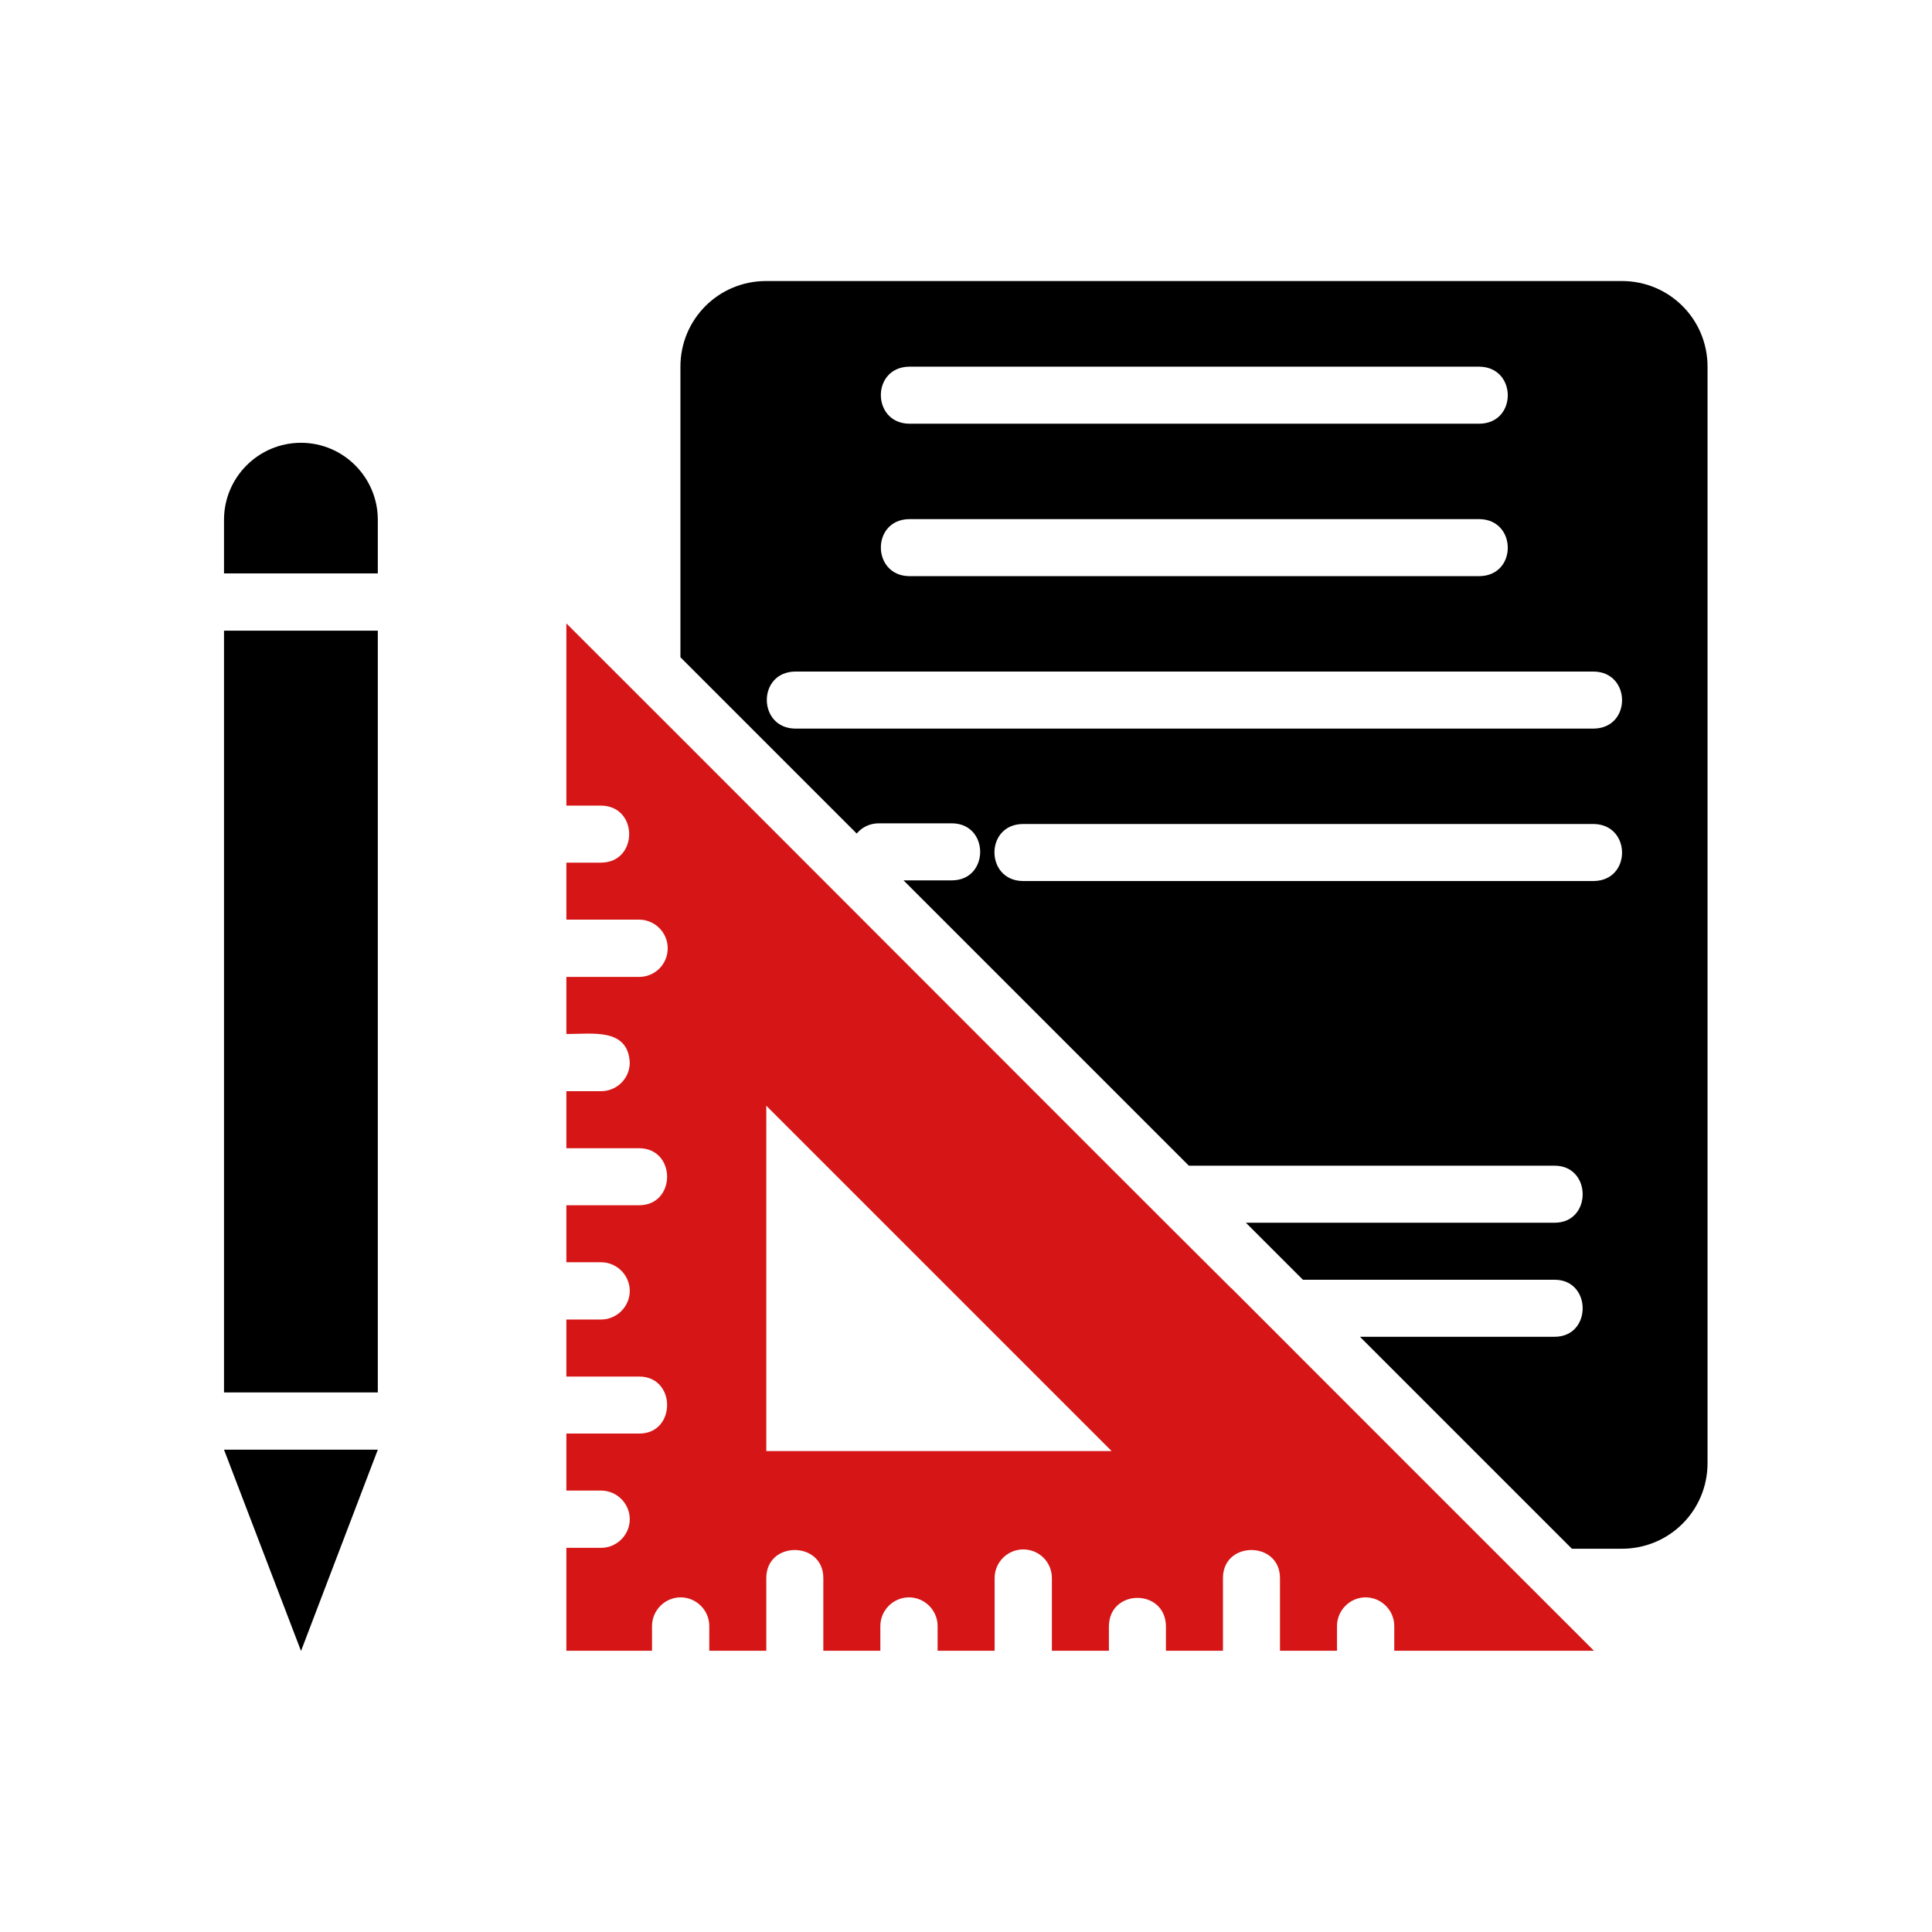 <?xml version="1.0" encoding="UTF-8"?>
<svg id="Bahan" xmlns="http://www.w3.org/2000/svg" version="1.1" viewBox="0 0 850.4 850.4">
  <!-- Generator: Adobe Illustrator 29.2.1, SVG Export Plug-In . SVG Version: 2.1.0 Build 116)  -->
  <defs>
    <style>
      .st0 {
        fill: #d61616;
      }
    </style>
  </defs>
  <path d="M132.5,194.9c-18.7,0-33.9,15.2-33.9,33.9v23.6h67.7v-23.6c0-18.7-15.2-33.9-33.8-33.9Z"/>
  <path d="M98.6,277.6h67.7v335.3h-67.7v-335.3Z"/>
  <path d="M132.5,726.7l33.8-88.6h-67.7l33.9,88.6Z"/>
  <path d="M714.1,123.7h-376.9c-20.9,0-37.7,16.8-37.7,37.7v127.9l77.6,77.6c2.3-2.8,5.8-4.5,9.7-4.5h32.3c16.5.2,16.4,25,0,25.1h-21.4l125.6,125.6h161c16.4,0,16.5,25.1,0,25.1h-135.9l25.1,25.1h110.8c16.4,0,16.5,25.1,0,25.1h-85.7l93.3,93.3h22c20.9,0,37.7-16.8,37.7-37.7V161.4c0-20.9-16.8-37.7-37.7-37.7ZM400.1,161.4h251.2c16.4.3,16.6,24.8,0,25.1h-251.2c-16.4-.3-16.6-24.8,0-25.1ZM400.1,228.5h251.2c16.4.3,16.6,24.8,0,25.1h-251.2c-16.4-.3-16.6-24.8,0-25.1ZM701.6,387.8h-251.5c-16.4-.3-16.6-24.8,0-25.1h251.5c16.4.3,16.6,24.8,0,25.1ZM701.6,320.7h-351.7c-16.4-.3-16.6-24.8,0-25.1h351.7c16.4.3,16.6,24.8,0,25.1Z"/>
  <path class="st0" d="M541.9,567l-5.2-5.2c-32.2-31.9-255-255.2-287.4-287.4,0,9,0,26.5,0,35.4v44.8h15.3c16.5.2,16.4,25,0,25.1h-15.3v25.1h32c7,0,12.6,5.7,12.6,12.6s-5.5,12.6-12.6,12.6h-32v25.1c10.8.2,27.1-3,27.9,12.6,0,7-5.7,12.6-12.6,12.6h-15.3v25.1h32c16.5.1,16.4,25.1,0,25.1h-32v25.1h15.3c6.9,0,12.6,5.7,12.6,12.6s-5.7,12.6-12.6,12.6h-15.3v25.1h32c16.5,0,16.4,25.2,0,25.1h-32v25.1h15.3c6.9,0,12.6,5.7,12.6,12.6s-5.7,12.6-12.6,12.6h-15.3v45.3h37.7v-10.9c0-6.9,5.7-12.6,12.6-12.6s12.6,5.7,12.6,12.6v10.9h25.1v-32c0-16.5,25.1-16.4,25.1,0v32h25.1v-10.9c0-6.9,5.7-12.6,12.6-12.6s12.6,5.7,12.6,12.6v10.9h25.1v-32c0-7,5.7-12.6,12.6-12.6s12.6,5.5,12.6,12.6v32h25.1v-10.9c.3-16.5,24.8-16.5,25.1,0v10.9h25.1v-32c0-16.5,25.1-16.4,25.1,0v32h25.1v-10.9c0-6.9,5.7-12.6,12.6-12.6s12.6,5.7,12.6,12.6v10.9h52.5c8.7,0,26.7,0,35.4,0-14.7-14.6-149.6-149.6-159.7-159.7ZM337.3,638.7v-152l152,152h-152Z"/>
</svg>